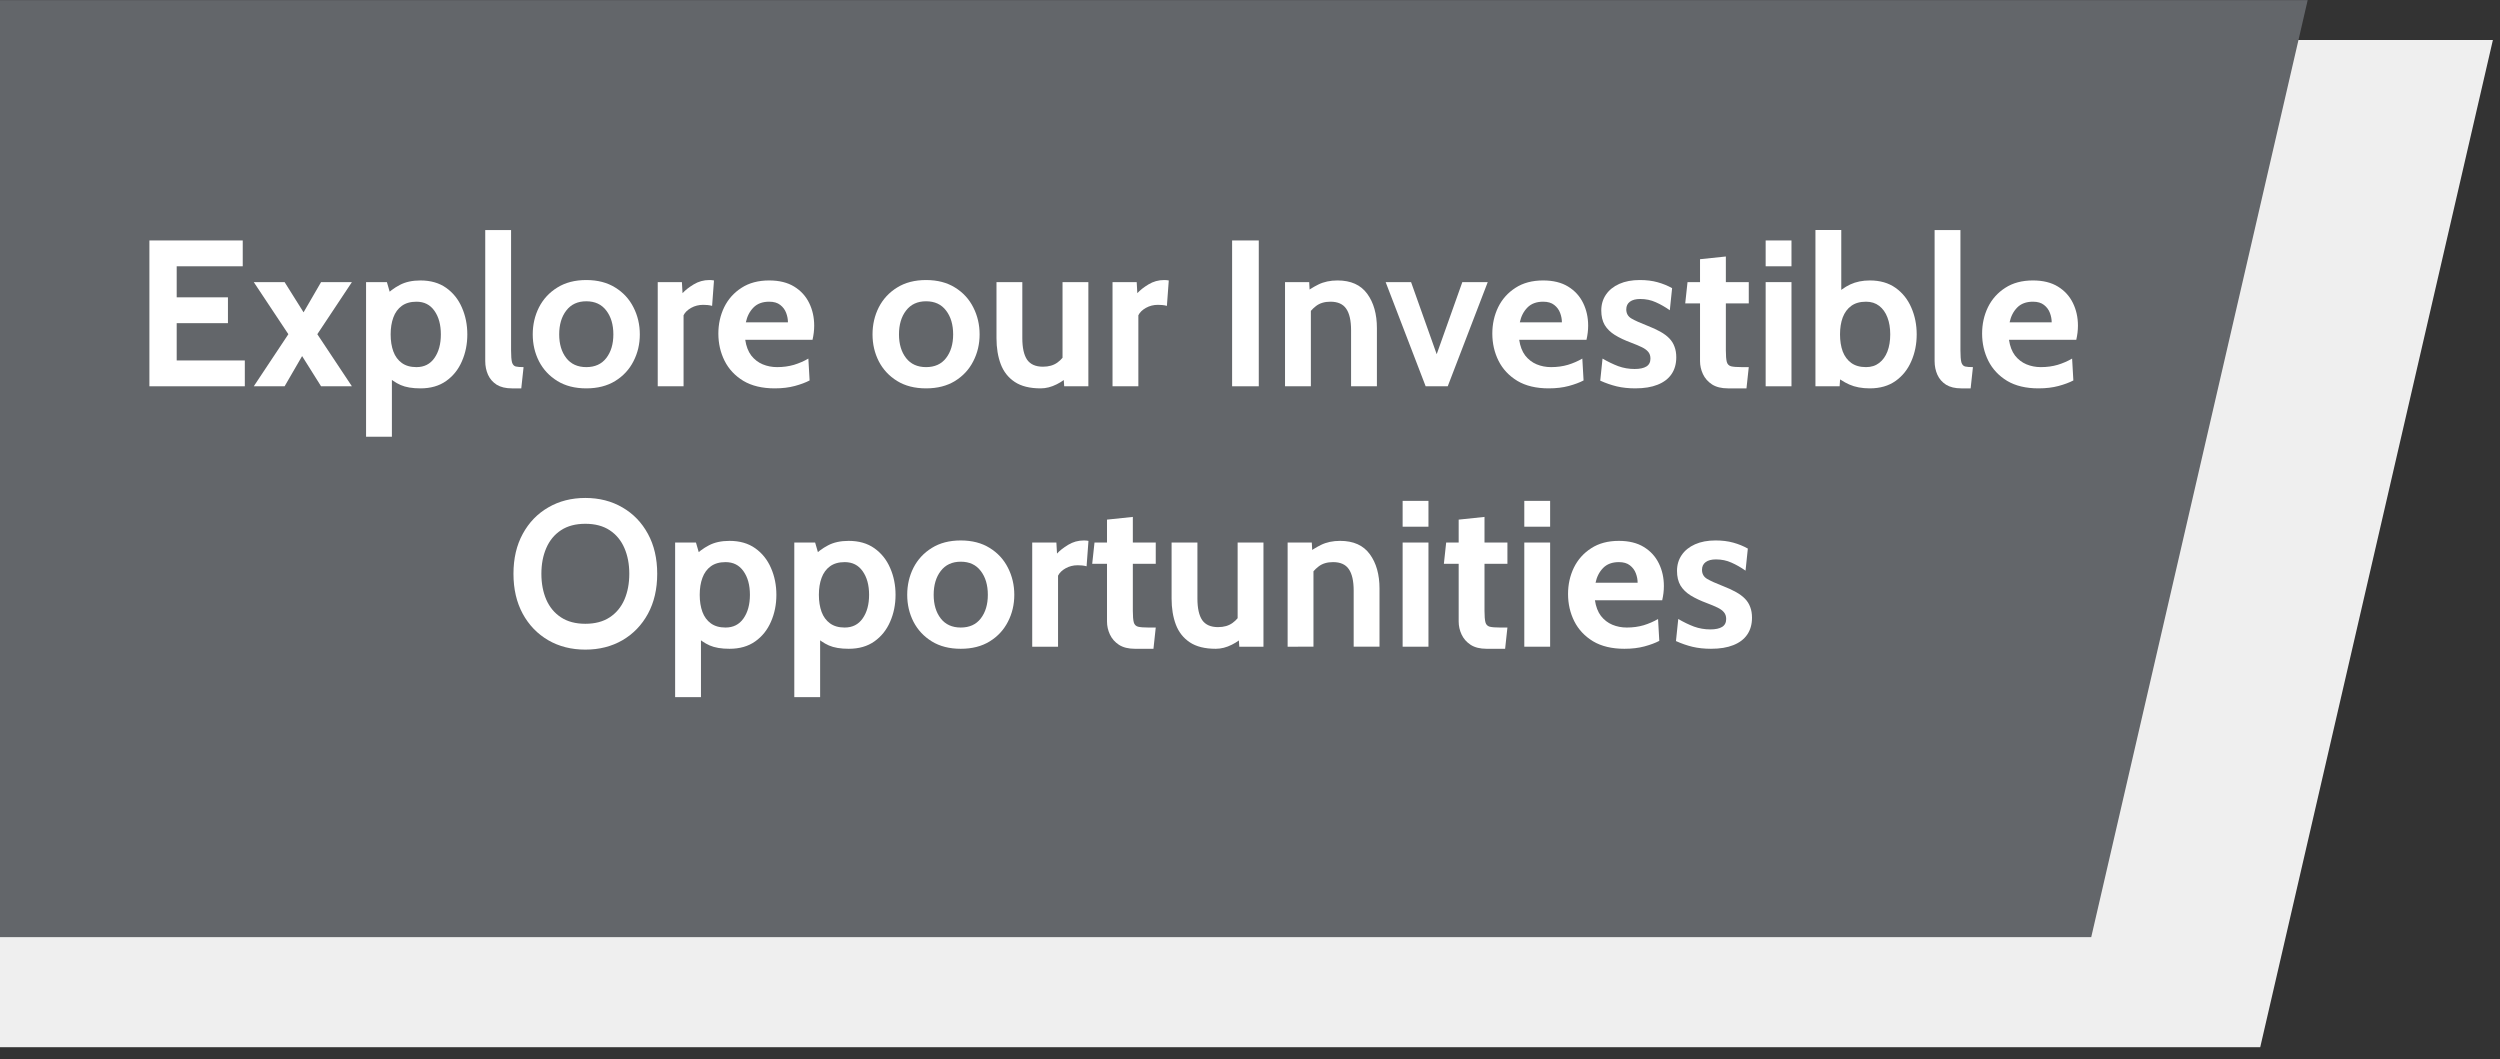 <?xml version="1.0" encoding="UTF-8" standalone="no"?>
<!-- Created with Inkscape (http://www.inkscape.org/) -->

<svg
   version="1.1"
   id="svg2"
   width="288"
   height="122"
   viewBox="0 0 288 122"
   sodipodi:docname="explore-gic-grey.svg"
   inkscape:version="1.2.1 (9c6d41e410, 2022-07-14)"
   xmlns:inkscape="http://www.inkscape.org/namespaces/inkscape"
   xmlns:sodipodi="http://sodipodi.sourceforge.net/DTD/sodipodi-0.dtd"
   xmlns="http://www.w3.org/2000/svg"
   xmlns:svg="http://www.w3.org/2000/svg"
   xmlns:rdf="http://www.w3.org/1999/02/22-rdf-syntax-ns#"
   xmlns:cc="http://creativecommons.org/ns#"
   xmlns:dc="http://purl.org/dc/elements/1.1/">
  <rect x="0" y="0" width="288" height="122" fill="#333333" stroke="none"/>
  <defs
     id="defs6" />
  <sodipodi:namedview
     pagecolor="#ffffff"
     bordercolor="#666666"
     borderopacity="1"
     objecttolerance="10"
     gridtolerance="10"
     guidetolerance="10"
     inkscape:pageopacity="0"
     inkscape:pageshadow="2"
     inkscape:window-width="1665"
     inkscape:window-height="1041"
     id="namedview4"
     showgrid="false"
     inkscape:pagecheckerboard="false"
     inkscape:zoom="2.2156863"
     inkscape:cx="183.69026"
     inkscape:cy="73.115043"
     inkscape:window-x="2560"
     inkscape:window-y="0"
     inkscape:window-maximized="0"
     inkscape:current-layer="svg2"
     inkscape:showpageshadow="2"
     inkscape:deskcolor="#d1d1d1"
     showguides="false" />
  <g
     id="g823"
     transform="matrix(1,0,0,1.805,0,-8.339)" />
  <rect
     style="fill:#efefef;fill-opacity:1;stroke-width:11.381;stroke-linecap:round;stroke-linejoin:round"
     id="rect3654"
     width="300.086"
     height="119.125"
     x="-11.84"
     y="4.729"
     transform="matrix(1,0,-0.225,0.974,0,0)" />
  <rect
     style="fill:#63666a;fill-opacity:1;stroke-width:10.527;stroke-linecap:round;stroke-linejoin:round"
     id="rect802"
     width="277.984"
     height="110.827"
     x="-12.135"
     y="0.013"
     transform="matrix(1,0,-0.225,0.974,0,0)" />
  <g
     aria-label="Explore our Investible 
Opportunities"
     id="text398"
     style="font-weight:bold;font-size:24px;font-family:Cabin;-inkscape-font-specification:'Cabin Bold';text-align:center;text-anchor:middle;fill:#ffffff;stroke-width:12.5;stroke-linecap:round;stroke-linejoin:round">
    <path
       d="m 17.211,44.5 v -16.8 h 10.752 v 2.976 h -7.608 v 3.576 h 5.904 v 2.976 h -5.904 v 4.296 h 7.848 v 2.976 z"
       id="path293" />
    <path
       d="m 29.235,44.5 3.984,-6 -3.984,-6 h 3.552 l 2.184,3.48 2.016,-3.48 h 3.552 l -3.984,6 3.984,6 h -3.552 l -2.184,-3.48 -2.016,3.48 z"
       id="path295" />
    <path
       d="m 42.171,50.308 v -17.808 h 2.4 l 0.576,1.992 -0.888,-0.312 q 0.828,-0.852 1.8,-1.356 0.972,-0.516 2.376,-0.516 1.764,0 2.964,0.852 1.2,0.852 1.812,2.268 0.624,1.416 0.624,3.096 0,1.68 -0.624,3.096 -0.612,1.416 -1.812,2.268 -1.2,0.852 -2.964,0.852 -1.404,0 -2.28,-0.384 -0.876,-0.384 -1.776,-1.224 l 0.768,-0.6 v 7.776 z m 5.808,-8.016 q 1.332,0 2.064,-1.044 0.744,-1.056 0.744,-2.724 0,-1.68 -0.744,-2.724 -0.732,-1.044 -2.064,-1.044 -1.032,0 -1.692,0.48 -0.66,0.48 -0.972,1.332 -0.312,0.84 -0.312,1.956 0,1.116 0.312,1.968 0.312,0.84 0.972,1.32 0.66,0.48 1.692,0.48 z"
       id="path297" />
    <path
       d="m 58.971,44.74 q -1.068,0 -1.752,-0.42 -0.672,-0.432 -0.996,-1.14 -0.324,-0.72 -0.324,-1.584 v -15.096 h 2.976 v 13.872 q 0,0.96 0.108,1.368 0.12,0.396 0.432,0.48 0.312,0.072 0.9,0.072 l -0.264,2.448 z"
       id="path299" />
    <path
       d="m 67.539,44.74 q -1.956,0 -3.336,-0.852 -1.38,-0.852 -2.112,-2.268 -0.72,-1.416 -0.72,-3.096 0,-1.692 0.72,-3.12 0.732,-1.428 2.112,-2.28 1.38,-0.864 3.336,-0.864 1.956,0 3.336,0.864 1.38,0.852 2.1,2.28 0.732,1.428 0.732,3.12 0,1.68 -0.732,3.096 -0.72,1.416 -2.1,2.268 -1.38,0.852 -3.336,0.852 z m 0,-2.448 q 1.5,0 2.304,-1.044 0.816,-1.056 0.816,-2.724 0,-1.692 -0.816,-2.748 -0.804,-1.068 -2.304,-1.068 -1.488,0 -2.304,1.068 -0.816,1.056 -0.816,2.748 0,1.668 0.816,2.724 0.816,1.044 2.304,1.044 z"
       id="path301" />
    <path
       d="m 75.771,44.5 v -12 h 2.784 l 0.072,1.272 q 0.456,-0.504 1.284,-1.008 0.828,-0.504 1.812,-0.504 0.288,0 0.528,0.048 l -0.216,2.928 q -0.264,-0.072 -0.528,-0.096 -0.252,-0.024 -0.504,-0.024 -0.756,0 -1.38,0.348 -0.624,0.348 -0.876,0.852 v 8.184 z"
       id="path303" />
    <path
       d="m 89.259,44.74 q -2.172,0 -3.624,-0.864 -1.44,-0.876 -2.16,-2.304 -0.72,-1.44 -0.72,-3.144 0,-1.644 0.672,-3.036 0.684,-1.392 1.992,-2.232 1.308,-0.852 3.192,-0.852 1.728,0 2.88,0.708 1.152,0.708 1.728,1.896 0.576,1.176 0.576,2.604 0,0.396 -0.048,0.804 -0.048,0.396 -0.144,0.828 h -7.752 q 0.168,1.116 0.696,1.812 0.54,0.684 1.308,1.008 0.78,0.324 1.668,0.324 1.044,0 1.944,-0.264 0.9,-0.276 1.656,-0.72 l 0.144,2.52 q -0.684,0.36 -1.704,0.636 -1.02,0.276 -2.304,0.276 z m -3.336,-7.608 h 4.848 q 0,-0.54 -0.204,-1.08 -0.204,-0.552 -0.684,-0.924 -0.468,-0.372 -1.272,-0.372 -1.152,0 -1.812,0.672 -0.66,0.672 -0.876,1.704 z"
       id="path305" />
    <path
       d="m 106.683,44.74 q -1.956,0 -3.336,-0.852 -1.38,-0.852 -2.112,-2.268 -0.72,-1.416 -0.72,-3.096 0,-1.692 0.72,-3.12 0.732,-1.428 2.112,-2.28 1.38,-0.864 3.336,-0.864 1.956,0 3.336,0.864 1.38,0.852 2.1,2.28 0.732,1.428 0.732,3.12 0,1.68 -0.732,3.096 -0.72,1.416 -2.1,2.268 -1.38,0.852 -3.336,0.852 z m 0,-2.448 q 1.5,0 2.304,-1.044 0.816,-1.056 0.816,-2.724 0,-1.692 -0.816,-2.748 -0.804,-1.068 -2.304,-1.068 -1.488,0 -2.304,1.068 -0.816,1.056 -0.816,2.748 0,1.668 0.816,2.724 0.816,1.044 2.304,1.044 z"
       id="path307" />
    <path
       d="m 119.883,44.74 q -1.872,0 -2.988,-0.744 -1.116,-0.744 -1.608,-2.04 -0.492,-1.308 -0.492,-3 v -6.456 h 2.976 v 6.456 q 0,1.668 0.552,2.484 0.564,0.804 1.824,0.804 1.008,0 1.668,-0.48 0.672,-0.48 1.116,-1.344 l -0.528,1.512 v -9.432 h 2.976 v 12 h -2.784 l -0.144,-2.088 0.648,0.84 q -0.432,0.552 -1.368,1.02 -0.924,0.468 -1.848,0.468 z"
       id="path309" />
    <path
       d="m 128.163,44.5 v -12 h 2.784 l 0.072,1.272 q 0.456,-0.504 1.284,-1.008 0.828,-0.504 1.812,-0.504 0.288,0 0.528,0.048 l -0.216,2.928 q -0.264,-0.072 -0.528,-0.096 -0.252,-0.024 -0.504,-0.024 -0.756,0 -1.38,0.348 -0.624,0.348 -0.876,0.852 v 8.184 z"
       id="path311" />
    <path
       d="m 141.939,44.5 v -16.8 h 3.072 v 16.8 z"
       id="path313" />
    <path
       d="m 148.035,44.5 v -12 h 2.784 l 0.12,2.232 -0.696,-0.912 q 0.684,-0.576 1.632,-1.044 0.948,-0.468 2.208,-0.468 2.304,0 3.42,1.536 1.116,1.524 1.116,3.96 v 6.696 h -2.976 v -6.456 q 0,-1.68 -0.564,-2.484 -0.552,-0.804 -1.812,-0.804 -1.02,0 -1.668,0.504 -0.648,0.492 -1.14,1.32 l 0.552,-1.464 v 9.384 z"
       id="path315" />
    <path
       d="m 164.235,44.5 -4.608,-12 h 2.928 l 2.952,8.304 2.952,-8.304 h 2.928 l -4.608,12 z"
       id="path317" />
    <path
       d="m 178.419,44.74 q -2.172,0 -3.624,-0.864 -1.44,-0.876 -2.16,-2.304 -0.72,-1.44 -0.72,-3.144 0,-1.644 0.672,-3.036 0.684,-1.392 1.992,-2.232 1.308,-0.852 3.192,-0.852 1.728,0 2.88,0.708 1.152,0.708 1.728,1.896 0.576,1.176 0.576,2.604 0,0.396 -0.048,0.804 -0.048,0.396 -0.144,0.828 h -7.752 q 0.168,1.116 0.696,1.812 0.54,0.684 1.308,1.008 0.78,0.324 1.668,0.324 1.044,0 1.944,-0.264 0.9,-0.276 1.656,-0.72 l 0.144,2.52 q -0.684,0.36 -1.704,0.636 -1.02,0.276 -2.304,0.276 z m -3.336,-7.608 h 4.848 q 0,-0.54 -0.204,-1.08 -0.204,-0.552 -0.684,-0.924 -0.468,-0.372 -1.272,-0.372 -1.152,0 -1.812,0.672 -0.66,0.672 -0.876,1.704 z"
       id="path319" />
    <path
       d="m 188.403,44.74 q -1.188,0 -2.148,-0.228 -0.948,-0.228 -1.908,-0.66 l 0.264,-2.544 q 0.924,0.54 1.812,0.876 0.9,0.324 1.884,0.324 0.888,0 1.356,-0.288 0.468,-0.288 0.468,-0.912 0,-0.468 -0.252,-0.768 -0.24,-0.3 -0.732,-0.54 -0.492,-0.24 -1.224,-0.516 -1.104,-0.408 -1.884,-0.888 -0.768,-0.48 -1.176,-1.152 -0.396,-0.684 -0.396,-1.68 0,-1.032 0.54,-1.824 0.54,-0.792 1.536,-1.236 0.996,-0.444 2.364,-0.444 1.14,0 2.04,0.252 0.912,0.252 1.68,0.684 l -0.264,2.544 q -0.804,-0.564 -1.62,-0.924 -0.816,-0.372 -1.788,-0.372 -0.768,0 -1.188,0.312 -0.42,0.312 -0.42,0.888 0,0.696 0.588,1.044 0.588,0.348 1.884,0.852 0.84,0.324 1.452,0.672 0.624,0.348 1.032,0.768 0.408,0.42 0.6,0.96 0.204,0.528 0.204,1.224 0,1.14 -0.552,1.944 -0.54,0.792 -1.596,1.212 -1.044,0.42 -2.556,0.42 z"
       id="path321" />
    <path
       d="m 199.059,44.74 q -1.128,0 -1.836,-0.456 -0.708,-0.468 -1.044,-1.188 -0.336,-0.72 -0.336,-1.5 v -6.648 h -1.704 l 0.264,-2.448 h 1.44 v -2.64 l 2.976,-0.312 v 2.952 h 2.64 v 2.448 h -2.64 v 5.424 q 0,0.912 0.108,1.32 0.108,0.396 0.492,0.504 0.384,0.096 1.224,0.096 h 0.816 l -0.264,2.448 z"
       id="path323" />
    <path
       d="m 203.403,44.5 v -12 h 2.976 v 12 z m 0,-13.824 v -2.976 h 2.976 v 2.976 z"
       id="path325" />
    <path
       d="m 215.403,44.74 q -1.368,0 -2.364,-0.444 -0.996,-0.444 -1.86,-1.212 l 0.888,-0.624 -0.144,2.04 h -2.784 v -18 h 2.976 v 7.992 l -0.72,-0.456 q 0.792,-0.816 1.764,-1.272 0.984,-0.456 2.244,-0.456 1.764,0 2.964,0.852 1.2,0.852 1.812,2.268 0.624,1.416 0.624,3.096 0,1.68 -0.624,3.096 -0.612,1.416 -1.812,2.268 -1.2,0.852 -2.964,0.852 z m -0.432,-2.448 q 0.888,0 1.512,-0.48 0.624,-0.48 0.948,-1.32 0.324,-0.852 0.324,-1.968 0,-1.116 -0.324,-1.956 -0.324,-0.852 -0.948,-1.332 -0.624,-0.48 -1.512,-0.48 -1.044,0 -1.704,0.48 -0.66,0.48 -0.984,1.332 -0.312,0.84 -0.312,1.956 0,1.116 0.312,1.968 0.324,0.84 0.984,1.32 0.66,0.48 1.704,0.48 z"
       id="path327" />
    <path
       d="m 225.938,44.74 q -1.068,0 -1.752,-0.42 -0.672,-0.432 -0.996,-1.14 -0.324,-0.72 -0.324,-1.584 v -15.096 h 2.976 v 13.872 q 0,0.96 0.108,1.368 0.12,0.396 0.432,0.48 0.312,0.072 0.9,0.072 l -0.264,2.448 z"
       id="path329" />
    <path
       d="m 234.843,44.74 q -2.172,0 -3.624,-0.864 -1.44,-0.876 -2.16,-2.304 -0.72,-1.44 -0.72,-3.144 0,-1.644 0.672,-3.036 0.684,-1.392 1.992,-2.232 1.308,-0.852 3.192,-0.852 1.728,0 2.88,0.708 1.152,0.708 1.728,1.896 0.576,1.176 0.576,2.604 0,0.396 -0.048,0.804 -0.048,0.396 -0.144,0.828 h -7.752 q 0.168,1.116 0.696,1.812 0.54,0.684 1.308,1.008 0.78,0.324 1.668,0.324 1.044,0 1.944,-0.264 0.9,-0.276 1.656,-0.72 l 0.144,2.52 q -0.684,0.36 -1.704,0.636 -1.02,0.276 -2.304,0.276 z m -3.336,-7.608 h 4.848 q 0,-0.54 -0.204,-1.08 -0.204,-0.552 -0.684,-0.924 -0.468,-0.372 -1.272,-0.372 -1.152,0 -1.812,0.672 -0.66,0.672 -0.876,1.704 z"
       id="path331" />
    <path
       d="m 67.431,74.836 q -2.4,0 -4.272,-1.08 -1.872,-1.092 -2.94,-3.048 -1.068,-1.968 -1.068,-4.608 0,-2.64 1.068,-4.596 1.068,-1.968 2.94,-3.048 1.872,-1.092 4.272,-1.092 2.4,0 4.272,1.092 1.872,1.08 2.94,3.048 1.068,1.956 1.068,4.596 0,2.64 -1.068,4.608 -1.068,1.956 -2.94,3.048 -1.872,1.08 -4.272,1.08 z m 0,-2.976 q 1.68,0 2.808,-0.744 1.128,-0.744 1.692,-2.04 0.564,-1.308 0.564,-2.976 0,-1.668 -0.564,-2.964 -0.564,-1.308 -1.692,-2.052 -1.128,-0.744 -2.808,-0.744 -1.68,0 -2.808,0.744 -1.128,0.744 -1.692,2.052 -0.564,1.296 -0.564,2.964 0,1.668 0.564,2.976 0.564,1.296 1.692,2.04 1.128,0.744 2.808,0.744 z"
       id="path333" />
    <path
       d="m 77.775,80.308 v -17.808 h 2.4 l 0.576,1.992 -0.888,-0.312 q 0.828,-0.852 1.8,-1.356 0.972,-0.516 2.376,-0.516 1.764,0 2.964,0.852 1.2,0.852 1.812,2.268 0.624,1.416 0.624,3.096 0,1.68 -0.624,3.096 -0.612,1.416 -1.812,2.268 -1.2,0.852 -2.964,0.852 -1.404,0 -2.28,-0.384 -0.876,-0.384 -1.776,-1.224 l 0.768,-0.6 v 7.776 z m 5.808,-8.016 q 1.332,0 2.064,-1.044 0.744,-1.056 0.744,-2.724 0,-1.68 -0.744,-2.724 -0.732,-1.044 -2.064,-1.044 -1.032,0 -1.692,0.48 -0.66,0.48 -0.972,1.332 -0.312,0.84 -0.312,1.956 0,1.116 0.312,1.968 0.312,0.84 0.972,1.32 0.66,0.48 1.692,0.48 z"
       id="path335" />
    <path
       d="m 91.503,80.308 v -17.808 h 2.4 l 0.576,1.992 -0.888,-0.312 q 0.828,-0.852 1.8,-1.356 0.972,-0.516 2.376,-0.516 1.764,0 2.964,0.852 1.2,0.852 1.812,2.268 0.624,1.416 0.624,3.096 0,1.68 -0.624,3.096 -0.612,1.416 -1.812,2.268 -1.2,0.852 -2.964,0.852 -1.404,0 -2.28,-0.384 -0.876,-0.384 -1.776,-1.224 l 0.768,-0.6 v 7.776 z m 5.808,-8.016 q 1.332,0 2.064,-1.044 0.744,-1.056 0.744,-2.724 0,-1.68 -0.744,-2.724 -0.732,-1.044 -2.064,-1.044 -1.032,0 -1.692,0.48 -0.66,0.48 -0.972,1.332 -0.312,0.84 -0.312,1.956 0,1.116 0.312,1.968 0.312,0.84 0.972,1.32 0.66,0.48 1.692,0.48 z"
       id="path337" />
    <path
       d="m 110.679,74.74 q -1.956,0 -3.336,-0.852 -1.38,-0.852 -2.112,-2.268 -0.72,-1.416 -0.72,-3.096 0,-1.692 0.72,-3.12 0.732,-1.428 2.112,-2.28 1.38,-0.864 3.336,-0.864 1.956,0 3.336,0.864 1.38,0.852 2.1,2.28 0.732,1.428 0.732,3.12 0,1.68 -0.732,3.096 -0.72,1.416 -2.1,2.268 -1.38,0.852 -3.336,0.852 z m 0,-2.448 q 1.5,0 2.304,-1.044 0.816,-1.056 0.816,-2.724 0,-1.692 -0.816,-2.748 -0.804,-1.068 -2.304,-1.068 -1.488,0 -2.304,1.068 -0.816,1.056 -0.816,2.748 0,1.668 0.816,2.724 0.816,1.044 2.304,1.044 z"
       id="path339" />
    <path
       d="m 118.911,74.5 v -12 h 2.784 l 0.072,1.272 q 0.456,-0.504 1.284,-1.008 0.828,-0.504 1.812,-0.504 0.288,0 0.528,0.048 l -0.216,2.928 q -0.264,-0.072 -0.528,-0.096 -0.252,-0.024 -0.504,-0.024 -0.756,0 -1.38,0.348 -0.624,0.348 -0.876,0.852 v 8.184 z"
       id="path341" />
    <path
       d="m 130.743,74.74 q -1.128,0 -1.836,-0.456 -0.708,-0.468 -1.044,-1.188 -0.336,-0.72 -0.336,-1.5 v -6.648 h -1.704 l 0.264,-2.448 h 1.44 v -2.64 l 2.976,-0.312 v 2.952 h 2.64 v 2.448 h -2.64 v 5.424 q 0,0.912 0.108,1.32 0.108,0.396 0.492,0.504 0.384,0.096 1.224,0.096 h 0.816 l -0.264,2.448 z"
       id="path343" />
    <path
       d="m 140.055,74.74 q -1.872,0 -2.988,-0.744 -1.116,-0.744 -1.608,-2.04 -0.492,-1.308 -0.492,-3 v -6.456 h 2.976 v 6.456 q 0,1.668 0.552,2.484 0.564,0.804 1.824,0.804 1.008,0 1.668,-0.48 0.672,-0.48 1.116,-1.344 l -0.528,1.512 v -9.432 h 2.976 v 12 h -2.784 l -0.144,-2.088 0.648,0.84 q -0.432,0.552 -1.368,1.02 -0.924,0.468 -1.848,0.468 z"
       id="path345" />
    <path
       d="m 148.335,74.5 v -12 h 2.784 l 0.12,2.232 -0.696,-0.912 q 0.684,-0.576 1.632,-1.044 0.948,-0.468 2.208,-0.468 2.304,0 3.42,1.536 1.116,1.524 1.116,3.96 v 6.696 h -2.976 v -6.456 q 0,-1.68 -0.564,-2.484 -0.552,-0.804 -1.812,-0.804 -1.02,0 -1.668,0.504 -0.648,0.492 -1.14,1.32 l 0.552,-1.464 v 9.384 z"
       id="path347" />
    <path
       d="m 161.583,74.5 v -12 h 2.976 v 12 z m 0,-13.824 v -2.976 h 2.976 v 2.976 z"
       id="path349" />
    <path
       d="m 171.255,74.74 q -1.128,0 -1.836,-0.456 -0.708,-0.468 -1.044,-1.188 -0.336,-0.72 -0.336,-1.5 v -6.648 h -1.704 l 0.264,-2.448 h 1.44 v -2.64 l 2.976,-0.312 v 2.952 h 2.64 v 2.448 h -2.64 v 5.424 q 0,0.912 0.108,1.32 0.108,0.396 0.492,0.504 0.384,0.096 1.224,0.096 h 0.816 l -0.264,2.448 z"
       id="path351" />
    <path
       d="m 175.599,74.5 v -12 h 2.976 v 12 z m 0,-13.824 v -2.976 h 2.976 v 2.976 z"
       id="path353" />
    <path
       d="m 187.143,74.74 q -2.172,0 -3.624,-0.864 -1.44,-0.876 -2.16,-2.304 -0.72,-1.44 -0.72,-3.144 0,-1.644 0.672,-3.036 0.684,-1.392 1.992,-2.232 1.308,-0.852 3.192,-0.852 1.728,0 2.88,0.708 1.152,0.708 1.728,1.896 0.576,1.176 0.576,2.604 0,0.396 -0.048,0.804 -0.048,0.396 -0.144,0.828 h -7.752 q 0.168,1.116 0.696,1.812 0.54,0.684 1.308,1.008 0.78,0.324 1.668,0.324 1.044,0 1.944,-0.264 0.9,-0.276 1.656,-0.72 l 0.144,2.52 q -0.684,0.36 -1.704,0.636 -1.02,0.276 -2.304,0.276 z m -3.336,-7.608 h 4.848 q 0,-0.54 -0.204,-1.08 -0.204,-0.552 -0.684,-0.924 -0.468,-0.372 -1.272,-0.372 -1.152,0 -1.812,0.672 -0.66,0.672 -0.876,1.704 z"
       id="path355" />
    <path
       d="m 197.127,74.74 q -1.188,0 -2.148,-0.228 -0.948,-0.228 -1.908,-0.66 l 0.264,-2.544 q 0.924,0.54 1.812,0.876 0.9,0.324 1.884,0.324 0.888,0 1.356,-0.288 0.468,-0.288 0.468,-0.912 0,-0.468 -0.252,-0.768 -0.24,-0.3 -0.732,-0.54 -0.492,-0.24 -1.224,-0.516 -1.104,-0.408 -1.884,-0.888 -0.768,-0.48 -1.176,-1.152 -0.396,-0.684 -0.396,-1.68 0,-1.032 0.54,-1.824 0.54,-0.792 1.536,-1.236 0.996,-0.444 2.364,-0.444 1.14,0 2.04,0.252 0.912,0.252 1.68,0.684 l -0.264,2.544 q -0.804,-0.564 -1.62,-0.924 -0.816,-0.372 -1.788,-0.372 -0.768,0 -1.188,0.312 -0.42,0.312 -0.42,0.888 0,0.696 0.588,1.044 0.588,0.348 1.884,0.852 0.84,0.324 1.452,0.672 0.624,0.348 1.032,0.768 0.408,0.42 0.6,0.96 0.204,0.528 0.204,1.224 0,1.14 -0.552,1.944 -0.54,0.792 -1.596,1.212 -1.044,0.42 -2.556,0.42 z"
       id="path357" />
  </g>
</svg>
